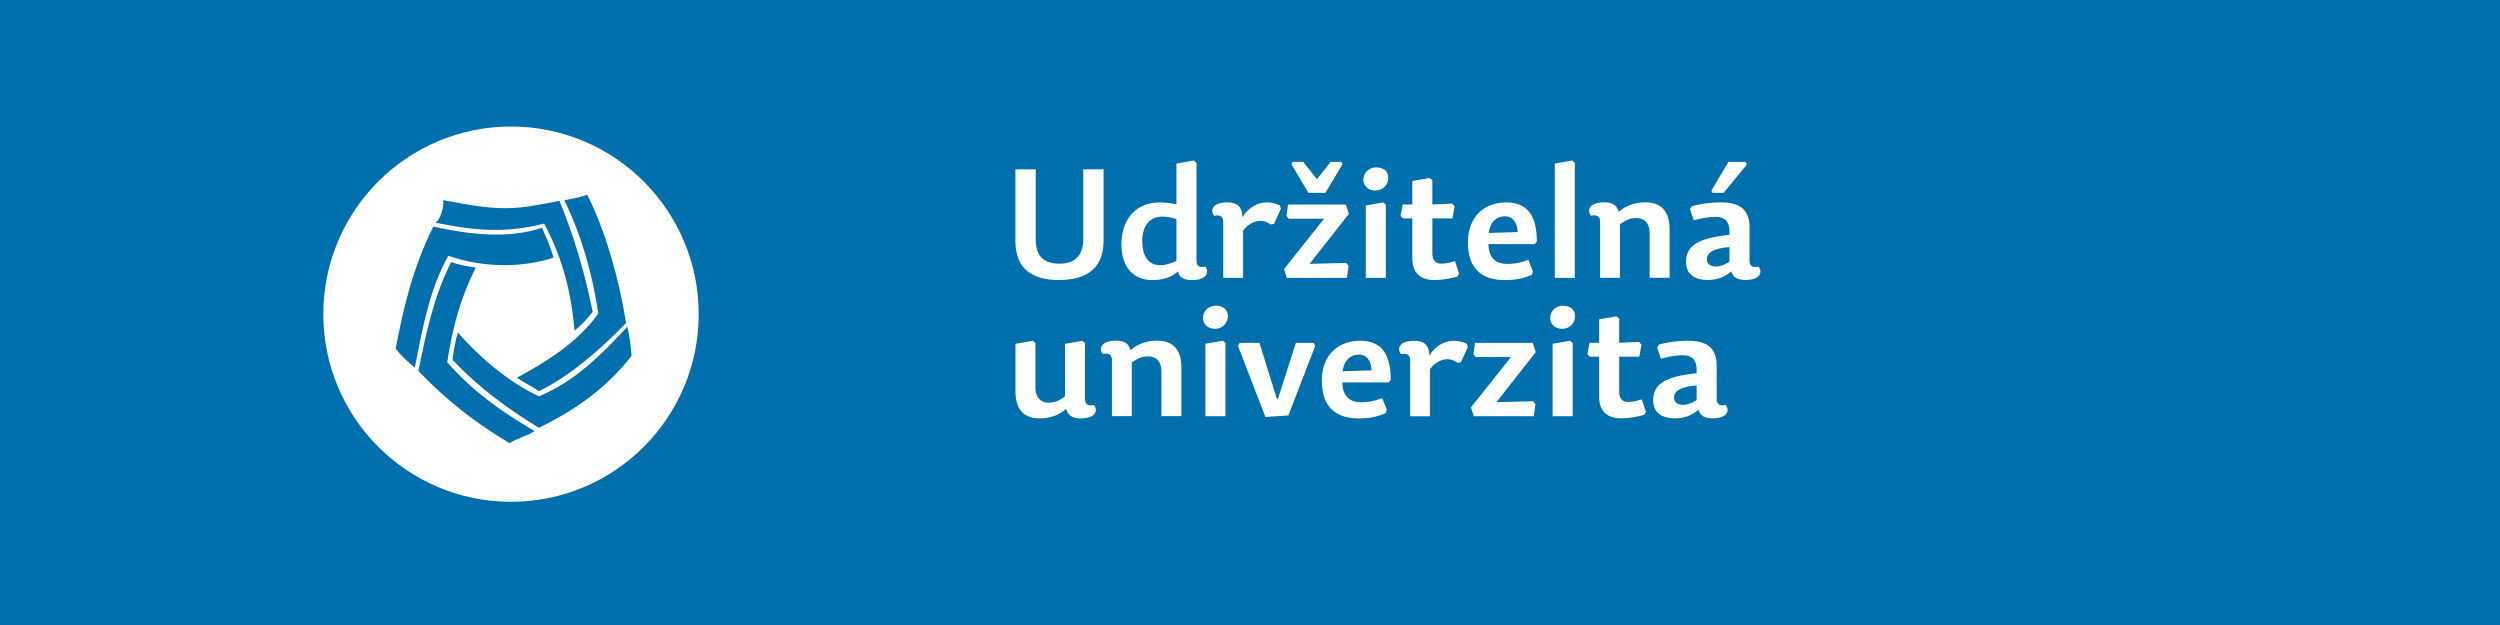 <?xml version="1.0" encoding="UTF-8" standalone="no"?>
<!-- Creator: CorelDRAW X6 -->

<svg
   xml:space="preserve"
   width="105.833mm"
   height="26.458mm"
   version="1.0"
   style="clip-rule:evenodd;fill-rule:evenodd;image-rendering:optimizeQuality;shape-rendering:geometricPrecision;text-rendering:geometricPrecision"
   viewBox="0 0 10811.14 2702.653"
   id="svg2"
   sodipodi:docname="udrzitelna-univerzita_barva.svg"
   inkscape:version="1.3.2 (091e20e, 2023-11-25, custom)"
   xmlns:inkscape="http://www.inkscape.org/namespaces/inkscape"
   xmlns:sodipodi="http://sodipodi.sourceforge.net/DTD/sodipodi-0.dtd"
   xmlns="http://www.w3.org/2000/svg"
   xmlns:svg="http://www.w3.org/2000/svg"><rect x="0" y="0" width="10811.14" height="2702.653" fill="#333333" stroke="none"/><sodipodi:namedview
   id="namedview1"
   pagecolor="#505050"
   bordercolor="#ffffff"
   borderopacity="1"
   inkscape:showpageshadow="0"
   inkscape:pageopacity="0"
   inkscape:pagecheckerboard="1"
   inkscape:deskcolor="#d1d1d1"
   inkscape:document-units="mm"
   inkscape:zoom="0.55799196"
   inkscape:cx="753.59509"
   inkscape:cy="275.09357"
   inkscape:window-width="1920"
   inkscape:window-height="1137"
   inkscape:window-x="-8"
   inkscape:window-y="-8"
   inkscape:window-maximized="1"
   inkscape:current-layer="Vrstva_x0020_1" />
 <defs
   id="defs1"><style
     type="text/css"
     id="style1">
   <![CDATA[
    .fil0 {fill:none}
    .fil2 {fill:white}
    .fil1 {fill:white;fill-rule:nonzero}
   ]]>
  </style></defs>
 <g
   id="Vrstva_x0020_1"
   inkscape:label="Vrstva 1"
   inkscape:groupmode="layer"
   transform="translate(0,-0.125)">
  
  
  
  
  
  
  
  
  
  
  
  
  
  
  
  
  
  
  
  
  
  <g
   id="g1"
   transform="scale(0.265)"><rect
     style="fill:#006fad;fill-opacity:1;stroke-width:313.099;stroke-linecap:round;stroke-linejoin:bevel"
     id="rect2"
     width="40861"
     height="10215"
     x="3.0727107e-12"
     y="2.3174518e-09" /><rect
     class="fil0"
     width="40861"
     height="10215"
     id="rect1"
     x="0"
     y="0" /><path
     class="fil1"
     d="m 18010,2764 h -332 v 1135 c 0,282 -147,404 -389,404 -244,0 -387,-115 -387,-392 V 2764 h -332 v 1170 c 0,454 274,636 711,636 434,0 728,-180 728,-639 V 2764 Z"
     id="path1" /><path
     id="1"
     class="fil1"
     d="m 18934,4328 c -195,0 -294,-150 -294,-394 0,-249 122,-399 329,-399 90,0 170,20 229,42 v 681 c -87,42 -182,70 -264,70 z m 736,22 c -82,22 -145,0 -145,-97 V 2657 l -45,-37 -282,50 v 664 c -85,-17 -175,-30 -279,-30 -369,0 -619,259 -619,688 0,397 225,579 501,579 185,0 324,-50 422,-142 20,102 102,142 227,142 247,0 287,-132 220,-220 z" /><path
     id="2"
     class="fil1"
     d="m 20287,3764 c 80,-112 195,-160 282,-160 62,0 115,22 165,60 l 57,-10 112,-249 -17,-52 c -62,-32 -137,-50 -210,-50 -162,0 -319,97 -399,244 -7,-190 -102,-244 -247,-244 -249,0 -289,132 -215,220 82,-22 147,2 147,97 v 915 h 324 v -771 z" /><path
     id="3"
     class="fil1"
     d="m 21000,4535 h 980 l 27,-197 -37,-47 -599,15 641,-816 -50,-152 h -943 l -25,185 37,47 h 576 l -654,821 45,145 z m 491,-1611 -224,-282 h -172 l -22,37 279,469 h 277 l 279,-469 -22,-37 h -172 l -222,282 z" /><path
     id="4"
     class="fil1"
     d="m 22570,3303 -282,50 v 1182 h 327 V 3340 Z m -115,-571 c -115,0 -207,87 -207,200 0,97 75,177 195,177 130,0 212,-100 212,-205 0,-100 -67,-172 -200,-172 z" /><path
     id="5"
     class="fil1"
     d="m 23374,3338 v -397 l -45,-35 -282,47 v 384 h -157 l -35,185 37,42 h 155 v 654 c 0,249 147,352 359,352 135,0 262,-25 377,-57 l 27,-50 -67,-202 c -92,27 -155,42 -222,42 -95,0 -147,-55 -147,-170 v -569 h 329 l 35,-197 -40,-45 -324,15 z" /><path
     id="6"
     class="fil1"
     d="m 24288,3984 h 756 l 35,-42 c 0,-414 -145,-639 -504,-639 -324,0 -621,207 -621,654 0,454 257,614 599,614 175,0 297,-22 447,-87 l 15,-57 -75,-187 c -110,42 -205,67 -347,67 -207,0 -299,-122 -304,-322 z m 5,-182 c 30,-202 147,-272 264,-272 137,0 202,107 210,257 z" /><polygon
     id="7"
     class="fil1"
     points="25654,2619 25372,2669 25372,4535 25699,4535 25699,2657 " /><path
     id="8"
     class="fil1"
     d="m 27246,4535 v -791 c 0,-279 -120,-442 -397,-442 -182,0 -329,62 -432,155 -35,-105 -92,-155 -237,-155 -249,0 -289,132 -215,220 82,-22 147,2 147,97 v 915 h 324 v -873 c 105,-80 177,-102 272,-102 125,0 212,85 212,242 v 733 h 324 z" /><path
     id="9"
     class="fil1"
     d="m 28223,4033 v 239 c -72,45 -145,77 -227,77 -82,0 -142,-45 -142,-115 0,-110 102,-180 369,-202 z m 327,220 v -549 c 0,-312 -197,-402 -469,-402 -157,0 -342,25 -471,62 l -32,50 62,182 c 130,-35 242,-57 344,-57 167,0 249,70 239,292 l -125,17 c -434,60 -584,192 -584,429 0,205 152,292 347,292 167,0 279,-45 392,-140 27,97 100,140 227,140 249,0 289,-132 215,-220 -82,22 -145,0 -145,-97 z m -604,-1105 h 180 l 382,-464 -20,-42 h -282 l -279,469 20,37 z" /><path
     id="10"
     class="fil1"
     d="m 16571,5610 v 776 c 0,279 120,442 397,442 182,0 327,-62 429,-155 35,105 95,155 237,155 249,0 289,-132 217,-220 -82,22 -145,0 -145,-97 v -913 l -45,-37 -282,50 v 858 c -107,80 -177,102 -272,102 -122,0 -210,-85 -210,-242 v -731 l -45,-37 -282,50 z" /><path
     id="11"
     class="fil1"
     d="m 19279,6792 v -791 c 0,-279 -120,-442 -397,-442 -182,0 -329,62 -432,155 -35,-105 -92,-155 -237,-155 -249,0 -289,132 -215,220 82,-22 147,2 147,97 v 915 h 324 v -873 c 105,-80 177,-102 272,-102 125,0 212,85 212,242 v 733 h 324 z" /><path
     id="12"
     class="fil1"
     d="m 19953,5560 -282,50 v 1182 h 327 V 5597 Z m -115,-571 c -115,0 -207,87 -207,200 0,97 75,177 195,177 130,0 212,-100 212,-205 0,-100 -67,-172 -200,-172 z" /><polygon
     id="13"
     class="fil1"
     points="21147,5595 20855,6508 20835,6505 20553,5595 20229,5595 20201,5642 20650,6805 21025,6780 21464,5642 21434,5595 " /><path
     id="14"
     class="fil1"
     d="m 21904,6241 h 756 l 35,-42 c 0,-414 -145,-639 -504,-639 -324,0 -621,207 -621,654 0,454 257,614 599,614 175,0 297,-22 447,-87 l 15,-57 -75,-187 c -110,42 -205,67 -347,67 -207,0 -299,-122 -304,-322 z m 5,-182 c 30,-202 147,-272 264,-272 137,0 202,107 210,257 z" /><path
     id="15"
     class="fil1"
     d="m 23337,6022 c 80,-112 195,-160 282,-160 62,0 115,22 165,60 l 57,-10 112,-249 -17,-52 c -62,-32 -137,-50 -210,-50 -162,0 -319,97 -399,244 -7,-190 -102,-244 -247,-244 -249,0 -289,132 -215,220 82,-22 147,2 147,97 v 915 h 324 v -771 z" /><polygon
     id="16"
     class="fil1"
     points="25061,5747 25012,5595 24069,5595 24044,5780 24081,5827 24657,5827 24004,6648 24049,6792 25029,6792 25056,6595 25019,6548 24420,6563 " /><path
     id="17"
     class="fil1"
     d="m 25619,5560 -282,50 v 1182 h 327 V 5597 Z m -115,-571 c -115,0 -207,87 -207,200 0,97 75,177 195,177 130,0 212,-100 212,-205 0,-100 -67,-172 -200,-172 z" /><path
     id="18"
     class="fil1"
     d="m 26423,5595 v -397 l -45,-35 -282,47 v 384 h -157 l -35,185 37,42 h 155 v 654 c 0,249 147,352 359,352 135,0 262,-25 377,-57 l 27,-50 -67,-202 c -92,27 -155,42 -222,42 -95,0 -147,-55 -147,-170 v -569 h 329 l 35,-197 -40,-45 -324,15 z" /><path
     id="19"
     class="fil1"
     d="m 27687,6291 v 239 c -72,45 -145,77 -227,77 -82,0 -142,-45 -142,-115 0,-110 102,-180 369,-202 z m 327,220 v -549 c 0,-312 -197,-402 -469,-402 -157,0 -342,25 -471,62 l -32,50 62,182 c 130,-35 242,-57 344,-57 167,0 249,70 239,292 l -125,17 c -434,60 -584,192 -584,429 0,205 152,292 347,292 167,0 279,-45 392,-140 27,97 100,140 227,140 249,0 289,-132 215,-220 -82,22 -145,0 -145,-97 z" /><path
     class="fil2"
     d="m 7107,3635 c 73,-47 141,-241 126,-369 971,192 1167,155 1896,12 251,607 420,1204 543,1811 -81,104 -196,230 -295,306 -64,-683 -207,-1196 -497,-1747 -677,179 -1224,95 -1772,-13 z m 2102,-367 c 139,-26 223,-41 374,-89 300,595 518,1367 634,2092 -453,465 -921,865 -1423,1114 -107,-84 -249,-138 -356,-222 497,-267 1005,-590 1326,-1048 -93,-624 -261,-1240 -554,-1847 z M 6828,6055 c 123,-609 246,-1209 535,-1779 106,40 266,76 400,89 -271,551 -378,1001 -465,1547 427,489 918,825 1425,1123 -117,81 -290,117 -407,197 C 7758,6901 7298,6542 6828,6055 Z m 241,-2356 c 613,132 1230,202 1776,18 74,167 139,319 189,487 -515,169 -1146,170 -1718,-30 -312,554 -424,1205 -547,1826 -110,-92 -213,-184 -312,-310 134,-703 283,-1320 613,-1990 z m 3168,1633 c 33,146 60,308 69,476 -397,506 -882,866 -1511,1173 -519,-313 -999,-672 -1410,-1109 19,-152 44,-307 86,-445 375,423 830,809 1325,1041 596,-250 1022,-684 1441,-1135 z M 8339,2065 c 1691,0 3063,1371 3063,3062 0,1691 -1371,3062 -3063,3062 -1691,0 -3063,-1371 -3063,-3062 0,-1691 1371,-3062 3063,-3062 z"
     id="path2" /></g>
 </g>
</svg>
